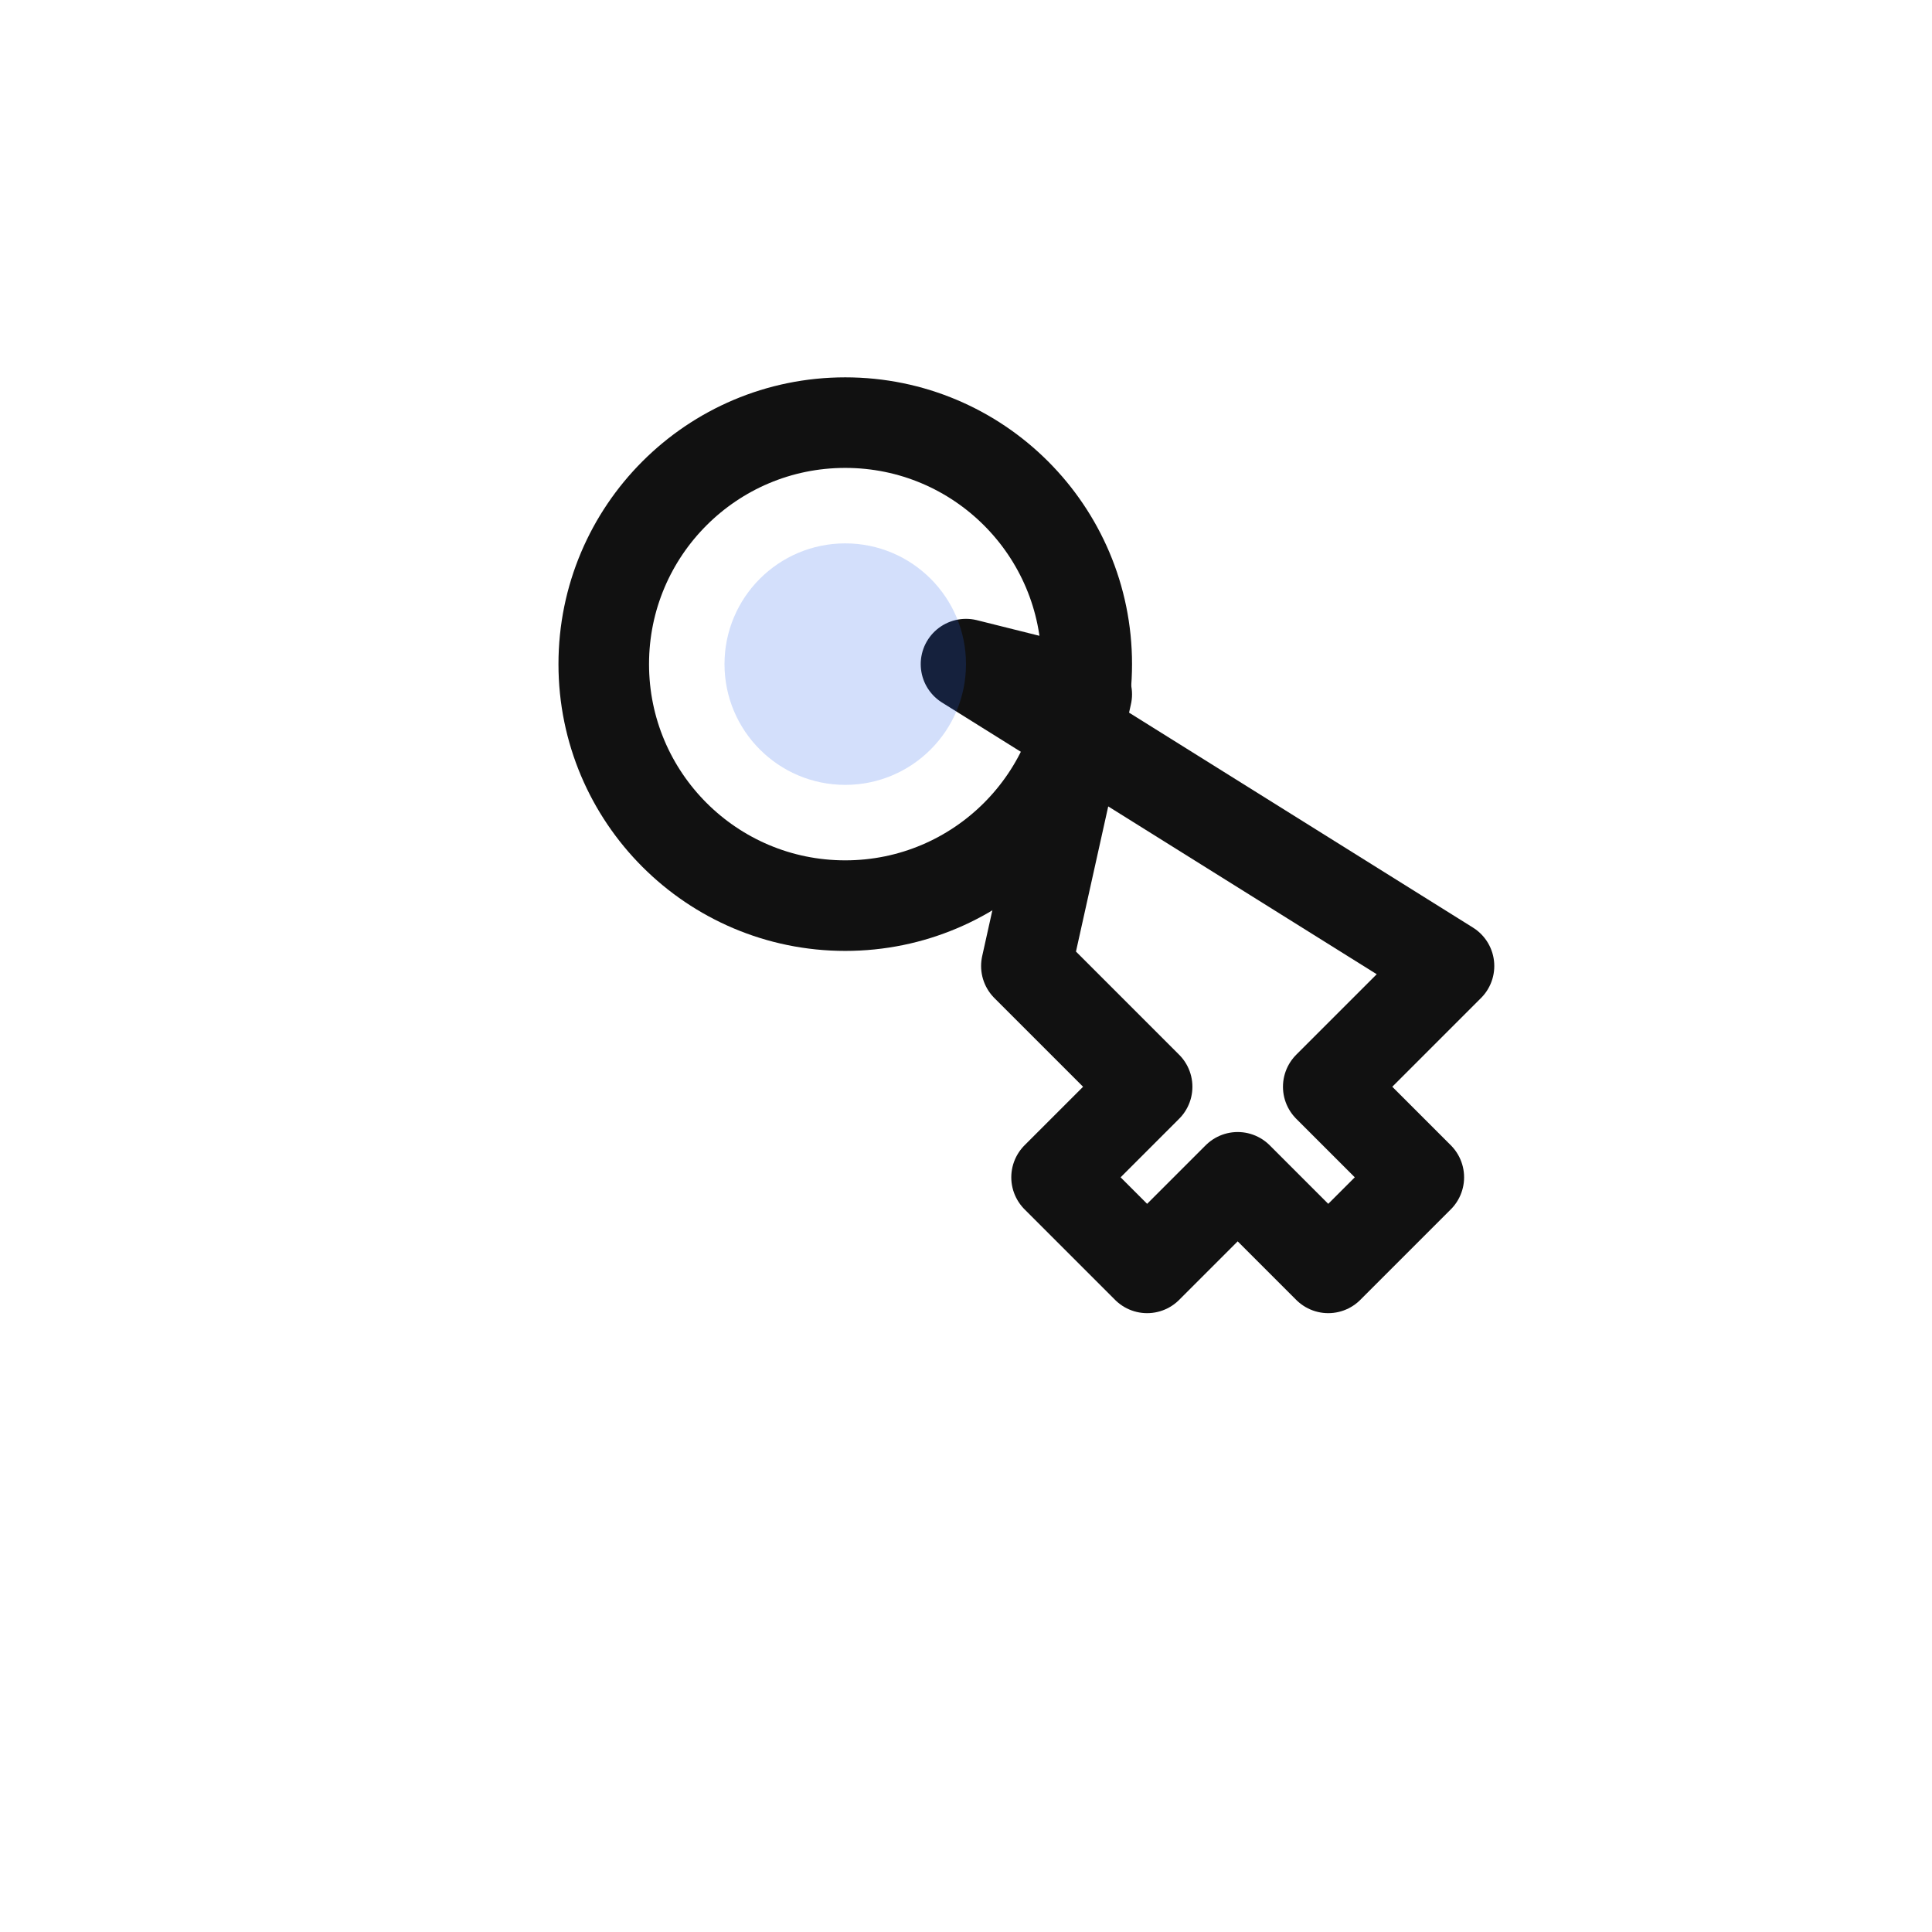 <svg xmlns="http://www.w3.org/2000/svg" width="128" height="128" viewBox="0 0 64 64" role="img" aria-label="Nøgleoverdragelse">
  <style>
    .line{fill:none;stroke:#111;stroke-width:3;stroke-linecap:round;stroke-linejoin:round}
    .swing{transform-origin:32px 22px;animation:swing 2.8s ease-in-out infinite}
    @keyframes swing{0%,100%{transform:rotate(0)}50%{transform:rotate(10deg)}}
  </style>
  <circle cx="28" cy="22" r="8" class="line"/>
  <g class="swing">
    <path d="M32 22l16 10-4 4 3 3-3 3-3-3-3 3-3-3 3-3-4-4 2-9z" class="line"/>
  </g>
  <circle cx="28" cy="22" r="4" fill="#2563eb" opacity=".2"/>
</svg>